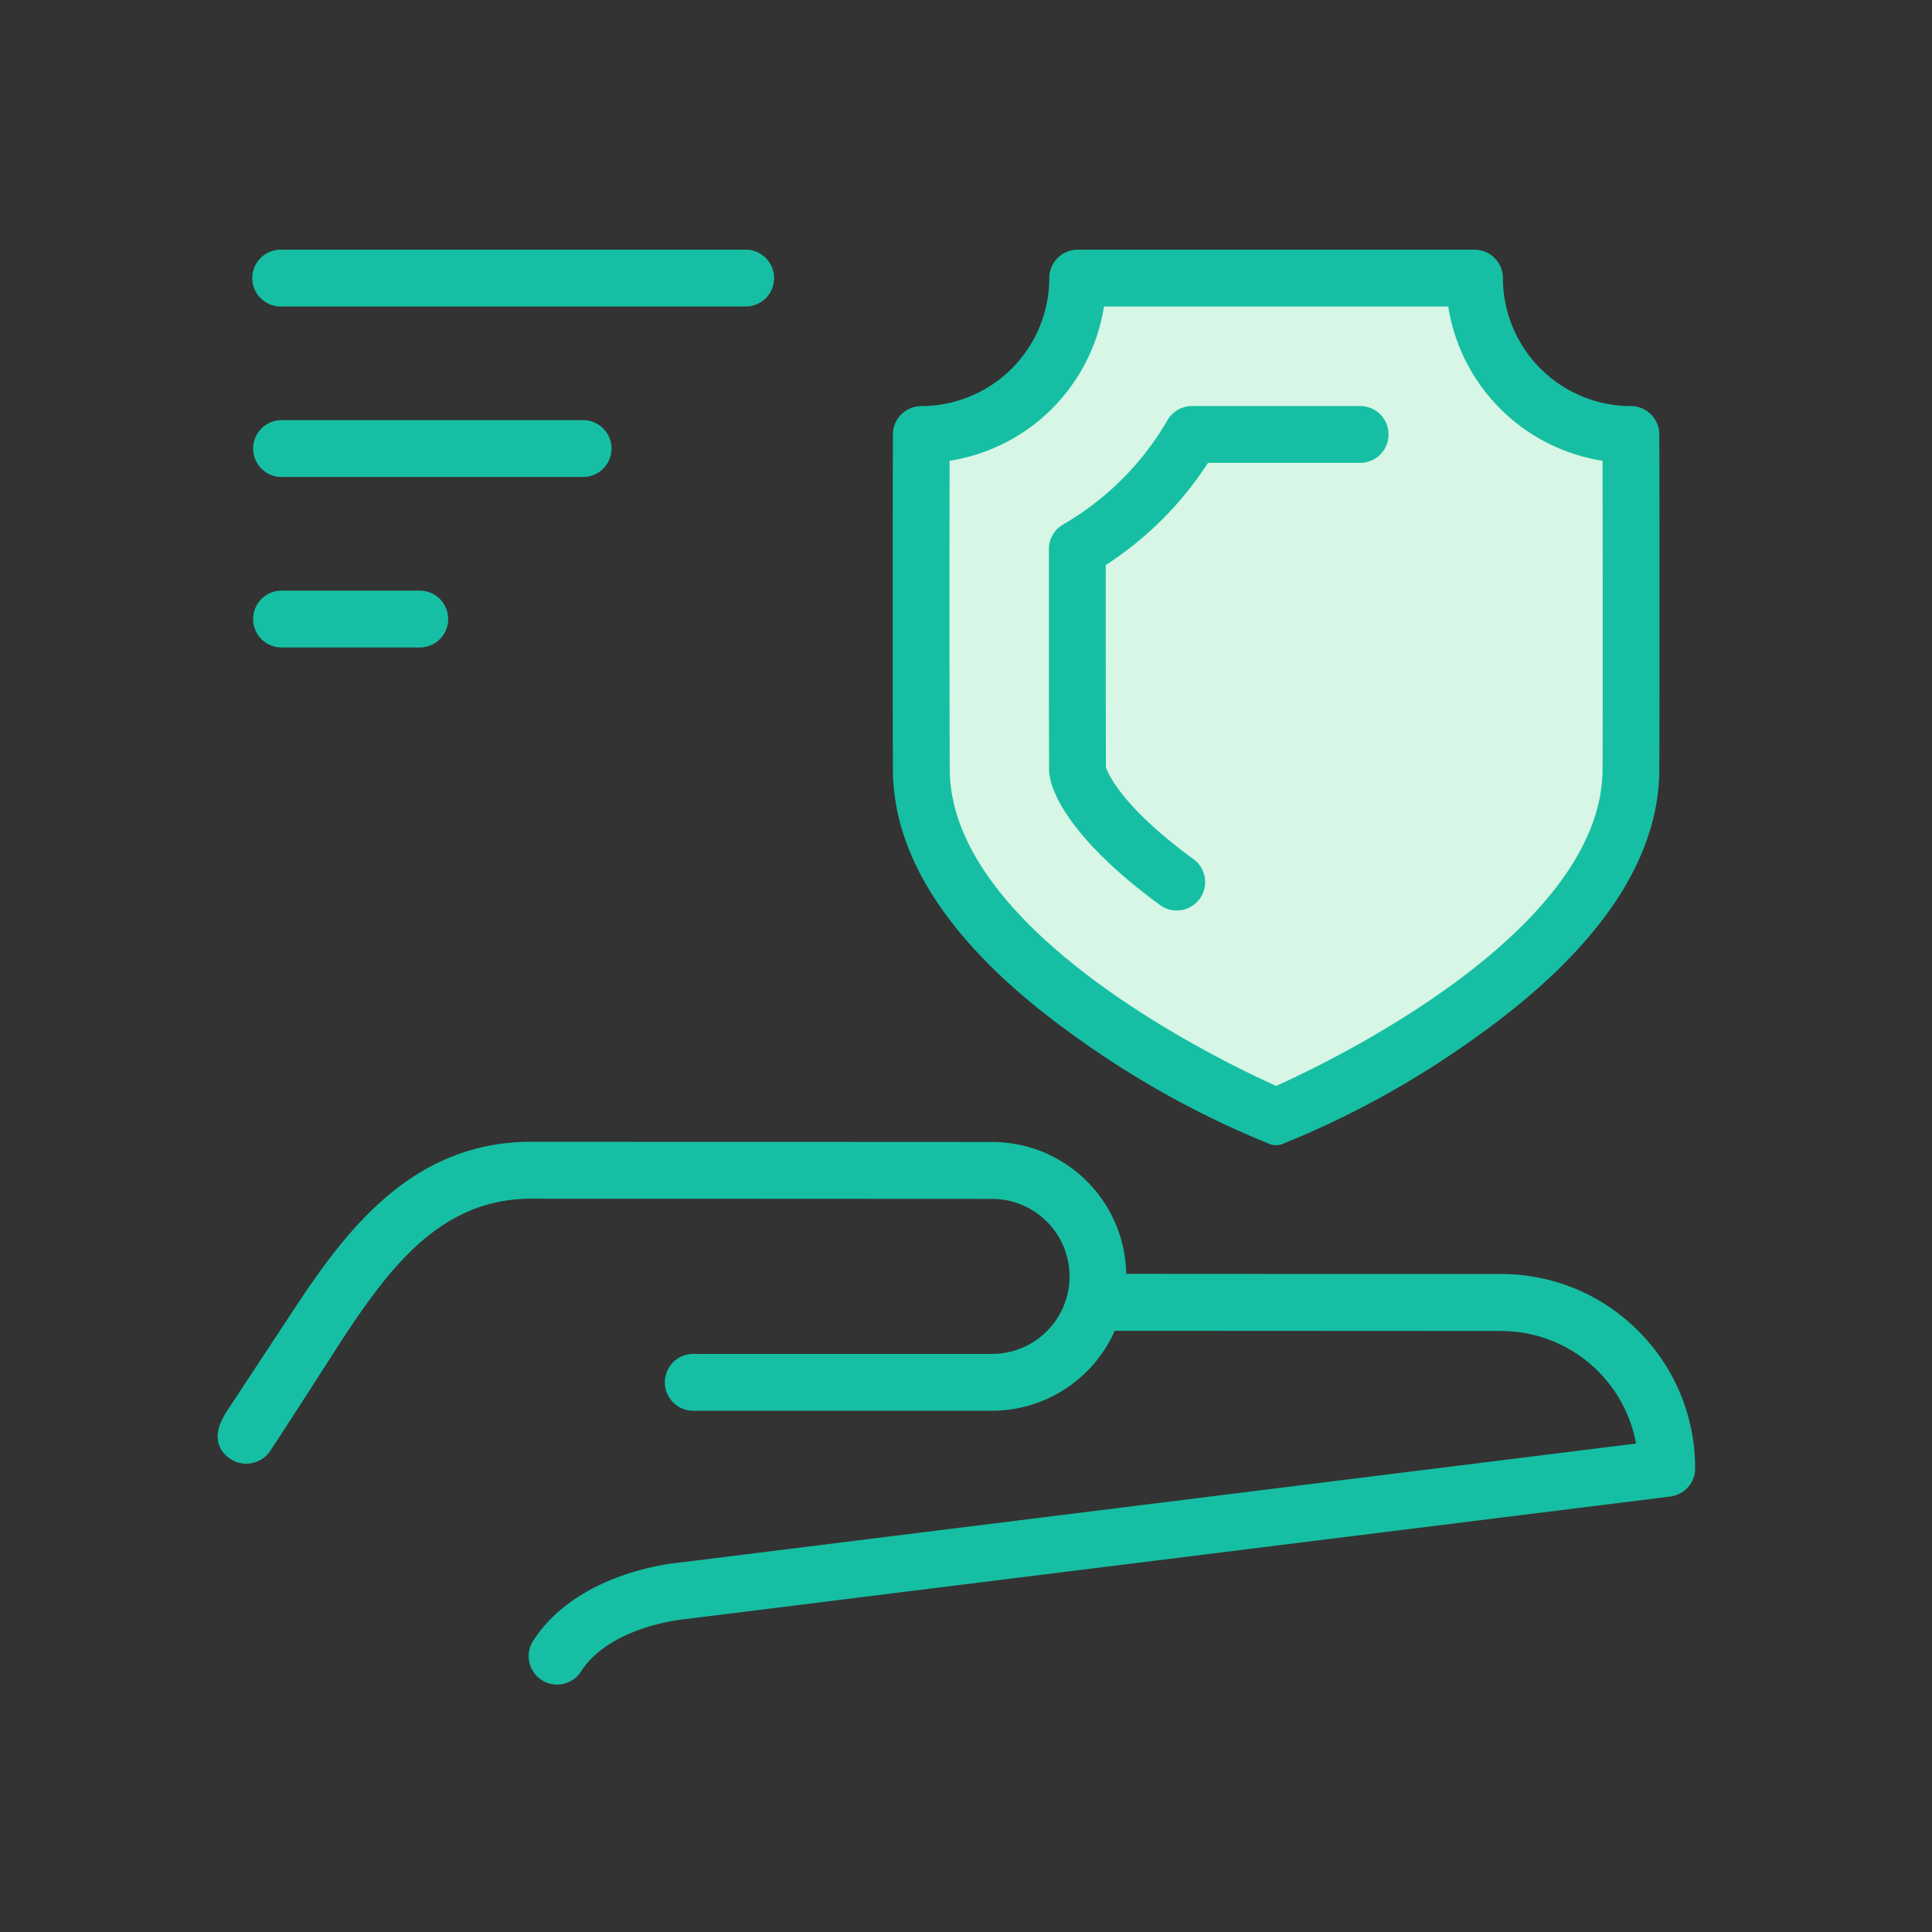 <?xml version="1.0" encoding="utf-8"?>
<svg xmlns="http://www.w3.org/2000/svg" width="80" height="80" viewBox="0 0 80 80"><rect x="0" y="0" width="80" height="80" fill="#333333" stroke="none"/><g transform="translate(-333.149 -570.668)"><g transform="translate(-79.684 -624.362)"><path d="M458.151,1206.546h15.116l2.127,4.2,4.791,2.479v14.957s-1.252,5.6-3.684,6.795-10.761,6.478-10.761,6.478-9.973-4.48-11.634-7.728-3.578-7.116-3.578-7.116l.6-13.385,4.609-2.479Z" fill="#d7f6e5"/><path d="M492.536,1238.133a38.117,38.117,0,0,0,7.876,4.3,1.176,1.176,0,0,0,.365,0,38.122,38.122,0,0,0,7.877-4.3c5.17-3.625,7.8-7.407,7.81-11.244.02-6.3,0-13.794,0-13.869a1.177,1.177,0,0,0-1.177-1.174,5.308,5.308,0,0,1-5.3-5.3,1.177,1.177,0,0,0-1.177-1.177H492.381a1.177,1.177,0,0,0-1.177,1.177,5.308,5.308,0,0,1-5.3,5.3,1.177,1.177,0,0,0-1.176,1.174c0,.075-.02,7.572,0,13.869C484.738,1230.726,487.366,1234.508,492.536,1238.133Zm-5.459-24.023a7.674,7.674,0,0,0,6.391-6.389h14.255a7.674,7.674,0,0,0,6.391,6.389c0,2.309.013,7.9,0,12.772-.021,6.707-11.256,12.1-13.516,13.113-2.26-1.013-13.495-6.406-13.516-13.113C487.063,1222.011,487.072,1216.419,487.076,1214.11Z" transform="translate(-34.922 0)" fill="#16bfa3"/><path d="M503.924,1240.627a1.177,1.177,0,0,0,1.384-1.9c-3.078-2.239-3.614-3.651-3.674-3.841-.009-2.814-.009-5.864-.008-8.374a14.234,14.234,0,0,0,4.234-4.231h6.3a1.176,1.176,0,0,0,0-2.353H505.2a1.176,1.176,0,0,0-1.018.587,11.867,11.867,0,0,1-4.322,4.319,1.178,1.178,0,0,0-.588,1.018c0,2.645,0,6.02.008,9.106C499.285,1236.067,500.506,1238.14,503.924,1240.627Z" transform="translate(-43.007 -8.085)" fill="#16bfa3"/><path d="M480.67,1296.3a7.984,7.984,0,0,0-5.683-2.357l-15.521-.008a5.554,5.554,0,0,0-5.555-5.46l-19.07-.009h0c-4.837,0-7.563,3.506-9.738,6.791,0,0-2.764,4.192-2.9,4.405-.185.3-.747,1.214.085,1.877a1.193,1.193,0,0,0,.738.257,1.22,1.22,0,0,0,.9-.4c.134-.142,2.908-4.486,3.139-4.836,2-3.023,4.1-5.737,7.776-5.737h0l19.07.009a3.209,3.209,0,0,1,0,6.419h0l-12.372,0h0a1.176,1.176,0,0,0,0,2.353l12.372,0h0a5.568,5.568,0,0,0,5.082-3.311l15.995.008a5.689,5.689,0,0,1,5.591,4.661L440.9,1305.9c-.4.038-4.212.471-5.988,3.229a1.176,1.176,0,0,0,.352,1.626,1.162,1.162,0,0,0,.636.187,1.175,1.175,0,0,0,.99-.539c1.2-1.869,4.207-2.158,4.234-2.161l.047-.005,40.822-5.08a1.176,1.176,0,0,0,1.031-1.167A7.989,7.989,0,0,0,480.67,1296.3Z" transform="translate(0 -46.158)" fill="#16bfa3"/><path d="M426.326,1207.722h19.253a1.177,1.177,0,0,0,0-2.353H426.326a1.177,1.177,0,1,0,0,2.353Z" transform="translate(-1.835 0)" fill="#16bfa3"/><path d="M426.326,1223.6h12.488a1.176,1.176,0,1,0,0-2.353H426.326a1.176,1.176,0,1,0,0,2.353Z" transform="translate(-1.835 -8.82)" fill="#16bfa3"/><path d="M426.326,1239.48h5.724a1.176,1.176,0,0,0,0-2.353h-5.724a1.176,1.176,0,1,0,0,2.353Z" transform="translate(-1.835 -17.64)" fill="#16bfa3"/></g><rect width="80" height="80" transform="translate(333.149 570.668)" fill="none"/></g></svg>